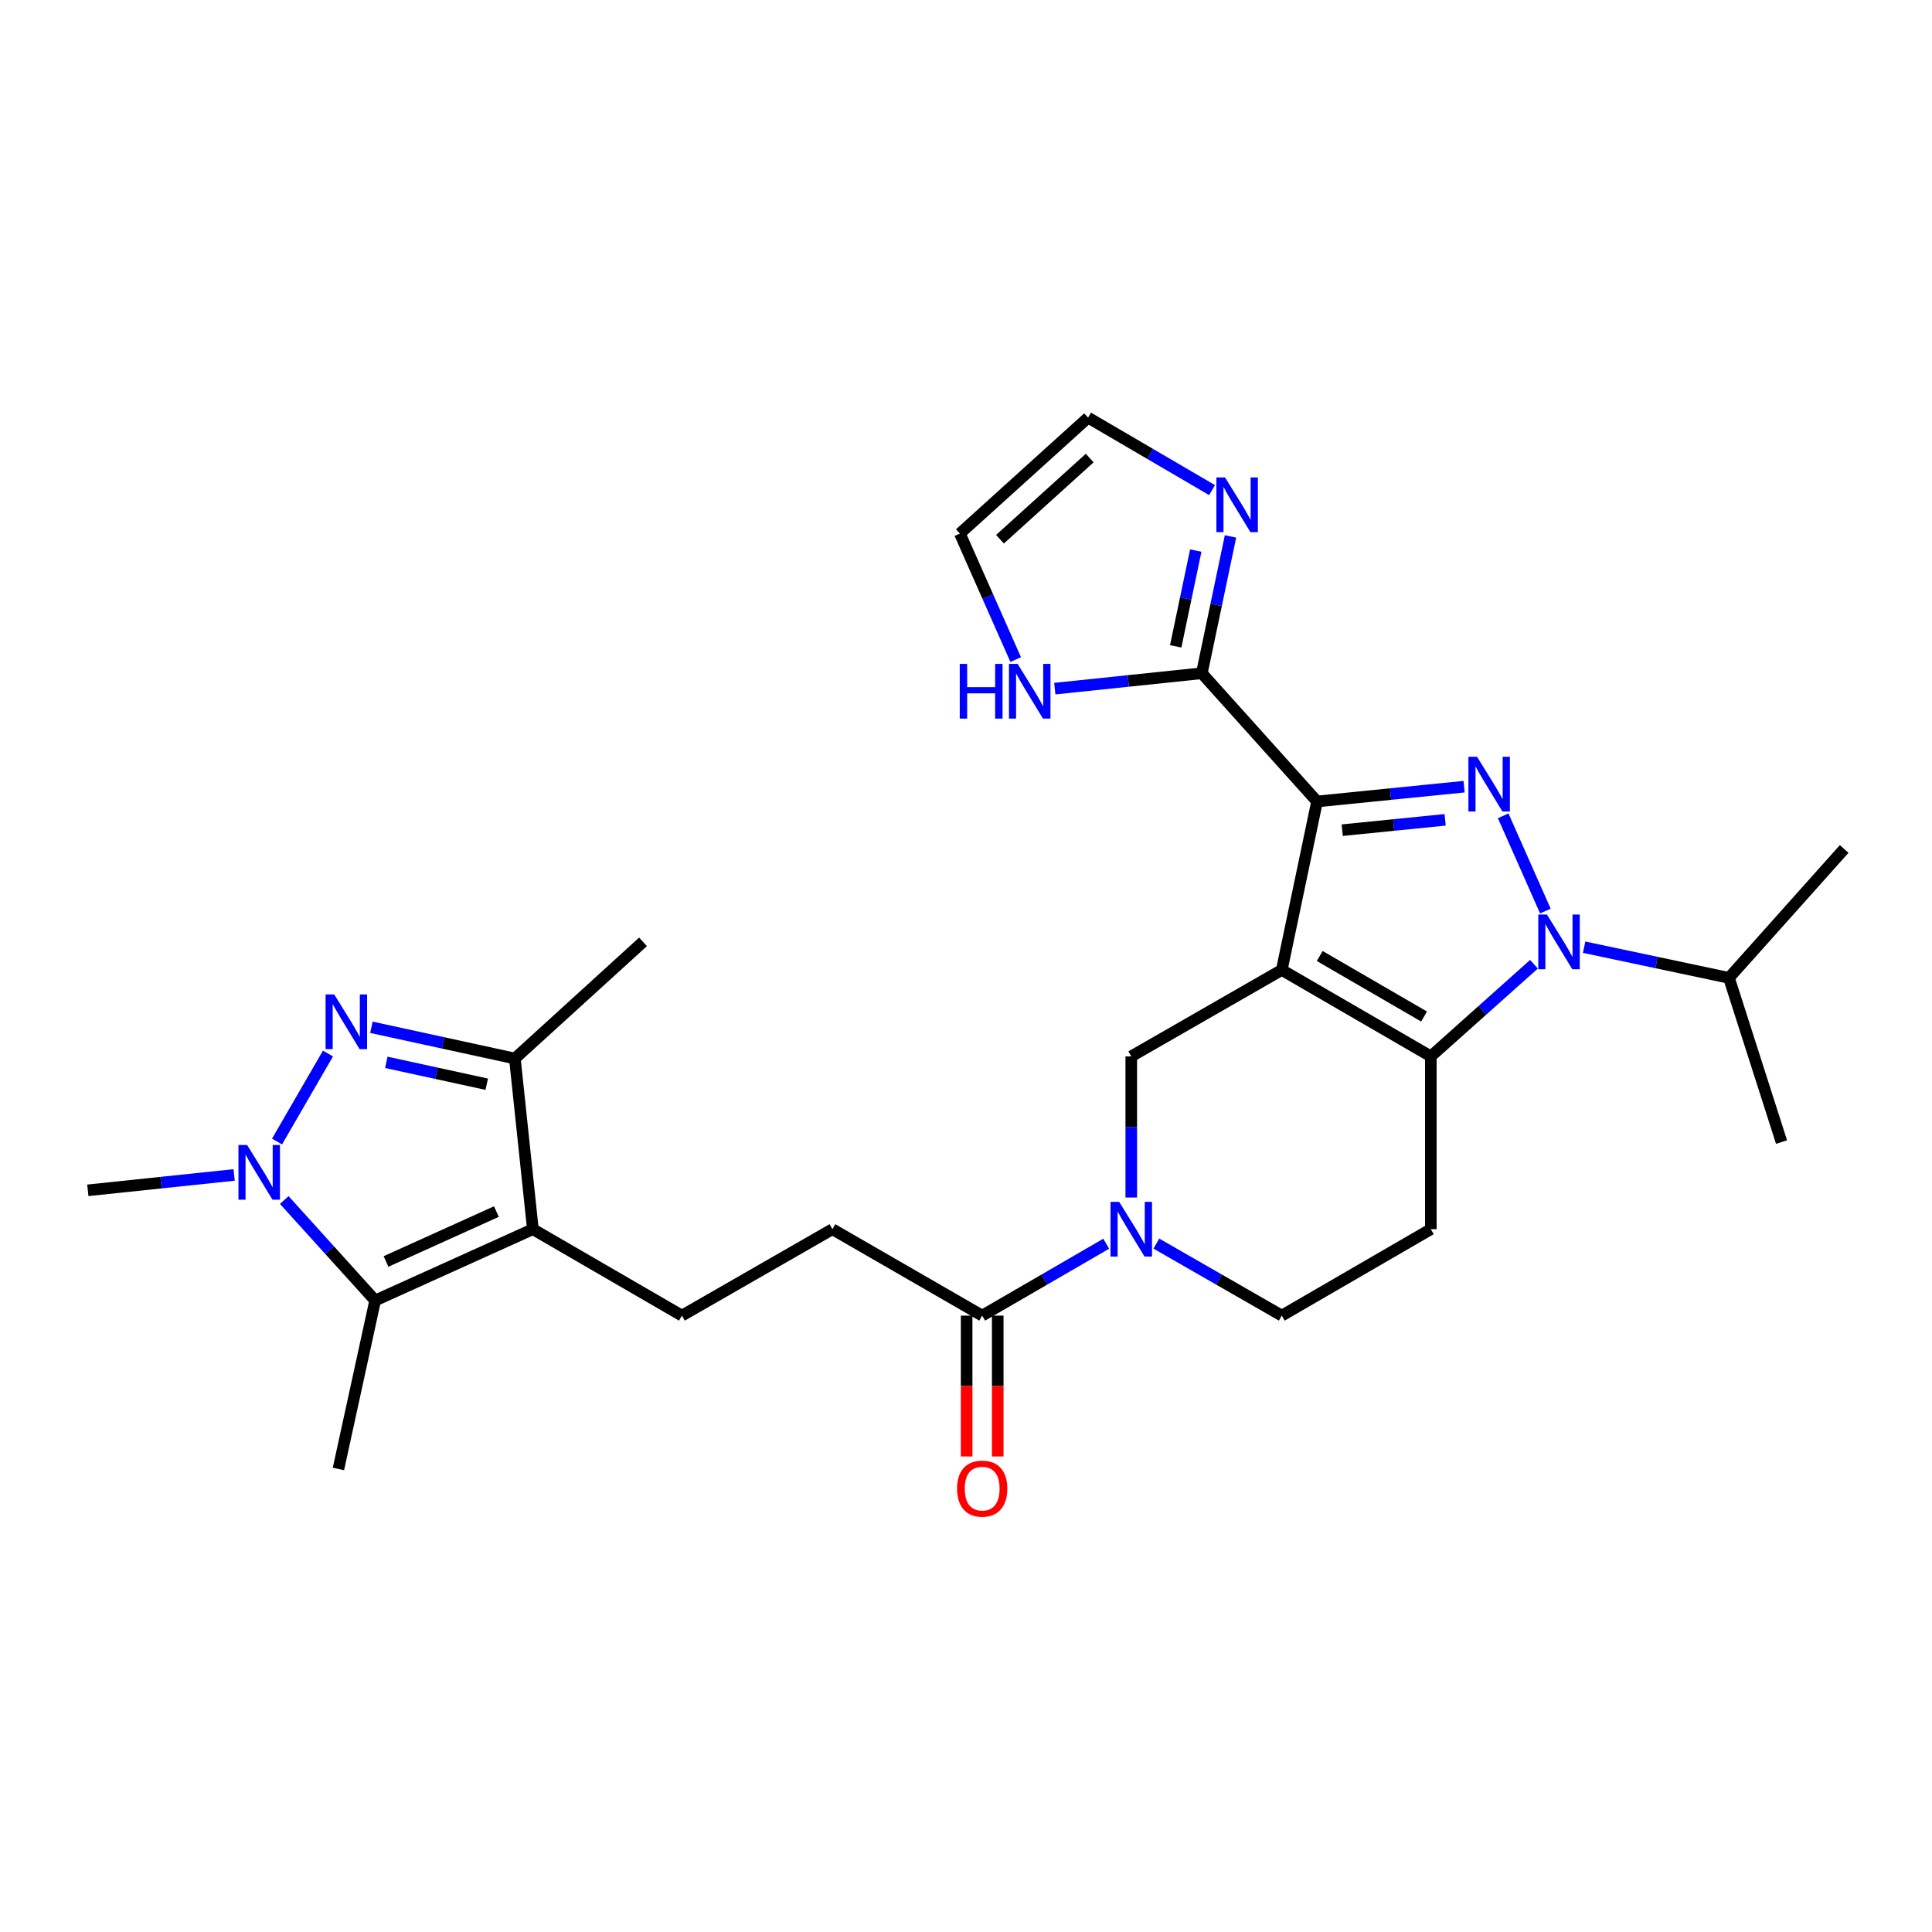 <?xml version='1.0' encoding='iso-8859-1'?>
<svg version='1.1' baseProfile='full'
              xmlns='http://www.w3.org/2000/svg'
                      xmlns:rdkit='http://www.rdkit.org/xml'
                      xmlns:xlink='http://www.w3.org/1999/xlink'
                  xml:space='preserve'
width='1000px' height='1000px' viewBox='0 0 1000 1000'>
<!-- END OF HEADER -->
<rect style='opacity:1.0;fill:#FFFFFF;stroke:none' width='1000' height='1000' x='0' y='0'> </rect>
<path class='bond-0' d='M 663.448,502.044 L 681.704,414.839' style='fill:none;fill-rule:evenodd;stroke:#000000;stroke-width:6px;stroke-linecap:butt;stroke-linejoin:miter;stroke-opacity:1' />
<path class='bond-2' d='M 663.448,502.044 L 740.594,546.781' style='fill:none;fill-rule:evenodd;stroke:#000000;stroke-width:6px;stroke-linecap:butt;stroke-linejoin:miter;stroke-opacity:1' />
<path class='bond-2' d='M 683.092,494.833 L 737.095,526.149' style='fill:none;fill-rule:evenodd;stroke:#000000;stroke-width:6px;stroke-linecap:butt;stroke-linejoin:miter;stroke-opacity:1' />
<path class='bond-10' d='M 663.448,502.044 L 585.541,546.781' style='fill:none;fill-rule:evenodd;stroke:#000000;stroke-width:6px;stroke-linecap:butt;stroke-linejoin:miter;stroke-opacity:1' />
<path class='bond-1' d='M 681.704,414.839 L 719.755,411.009' style='fill:none;fill-rule:evenodd;stroke:#000000;stroke-width:6px;stroke-linecap:butt;stroke-linejoin:miter;stroke-opacity:1' />
<path class='bond-1' d='M 719.755,411.009 L 757.807,407.179' style='fill:none;fill-rule:evenodd;stroke:#0000FF;stroke-width:6px;stroke-linecap:butt;stroke-linejoin:miter;stroke-opacity:1' />
<path class='bond-1' d='M 694.731,429.702 L 721.367,427.021' style='fill:none;fill-rule:evenodd;stroke:#000000;stroke-width:6px;stroke-linecap:butt;stroke-linejoin:miter;stroke-opacity:1' />
<path class='bond-1' d='M 721.367,427.021 L 748.003,424.339' style='fill:none;fill-rule:evenodd;stroke:#0000FF;stroke-width:6px;stroke-linecap:butt;stroke-linejoin:miter;stroke-opacity:1' />
<path class='bond-9' d='M 681.704,414.839 L 622.063,348.475' style='fill:none;fill-rule:evenodd;stroke:#000000;stroke-width:6px;stroke-linecap:butt;stroke-linejoin:miter;stroke-opacity:1' />
<path class='bond-28' d='M 778.047,422.264 L 799.886,471.563' style='fill:none;fill-rule:evenodd;stroke:#0000FF;stroke-width:6px;stroke-linecap:butt;stroke-linejoin:miter;stroke-opacity:1' />
<path class='bond-3' d='M 740.594,546.781 L 767.289,522.934' style='fill:none;fill-rule:evenodd;stroke:#000000;stroke-width:6px;stroke-linecap:butt;stroke-linejoin:miter;stroke-opacity:1' />
<path class='bond-3' d='M 767.289,522.934 L 793.985,499.087' style='fill:none;fill-rule:evenodd;stroke:#0000FF;stroke-width:6px;stroke-linecap:butt;stroke-linejoin:miter;stroke-opacity:1' />
<path class='bond-12' d='M 740.594,546.781 L 740.594,636.229' style='fill:none;fill-rule:evenodd;stroke:#000000;stroke-width:6px;stroke-linecap:butt;stroke-linejoin:miter;stroke-opacity:1' />
<path class='bond-20' d='M 819.937,490.259 L 857.421,498.203' style='fill:none;fill-rule:evenodd;stroke:#0000FF;stroke-width:6px;stroke-linecap:butt;stroke-linejoin:miter;stroke-opacity:1' />
<path class='bond-20' d='M 857.421,498.203 L 894.904,506.147' style='fill:none;fill-rule:evenodd;stroke:#000000;stroke-width:6px;stroke-linecap:butt;stroke-linejoin:miter;stroke-opacity:1' />
<path class='bond-4' d='M 192.237,531.717 L 229.366,539.803' style='fill:none;fill-rule:evenodd;stroke:#0000FF;stroke-width:6px;stroke-linecap:butt;stroke-linejoin:miter;stroke-opacity:1' />
<path class='bond-4' d='M 229.366,539.803 L 266.496,547.89' style='fill:none;fill-rule:evenodd;stroke:#000000;stroke-width:6px;stroke-linecap:butt;stroke-linejoin:miter;stroke-opacity:1' />
<path class='bond-4' d='M 199.951,549.867 L 225.942,555.527' style='fill:none;fill-rule:evenodd;stroke:#0000FF;stroke-width:6px;stroke-linecap:butt;stroke-linejoin:miter;stroke-opacity:1' />
<path class='bond-4' d='M 225.942,555.527 L 251.932,561.188' style='fill:none;fill-rule:evenodd;stroke:#000000;stroke-width:6px;stroke-linecap:butt;stroke-linejoin:miter;stroke-opacity:1' />
<path class='bond-31' d='M 169.763,545.302 L 143.388,590.852' style='fill:none;fill-rule:evenodd;stroke:#0000FF;stroke-width:6px;stroke-linecap:butt;stroke-linejoin:miter;stroke-opacity:1' />
<path class='bond-5' d='M 275.812,636.229 L 352.958,680.958' style='fill:none;fill-rule:evenodd;stroke:#000000;stroke-width:6px;stroke-linecap:butt;stroke-linejoin:miter;stroke-opacity:1' />
<path class='bond-7' d='M 275.812,636.229 L 194.186,673.135' style='fill:none;fill-rule:evenodd;stroke:#000000;stroke-width:6px;stroke-linecap:butt;stroke-linejoin:miter;stroke-opacity:1' />
<path class='bond-7' d='M 256.938,627.102 L 199.8,652.936' style='fill:none;fill-rule:evenodd;stroke:#000000;stroke-width:6px;stroke-linecap:butt;stroke-linejoin:miter;stroke-opacity:1' />
<path class='bond-11' d='M 275.812,636.229 L 266.496,547.89' style='fill:none;fill-rule:evenodd;stroke:#000000;stroke-width:6px;stroke-linecap:butt;stroke-linejoin:miter;stroke-opacity:1' />
<path class='bond-6' d='M 147.137,621.132 L 170.662,647.133' style='fill:none;fill-rule:evenodd;stroke:#0000FF;stroke-width:6px;stroke-linecap:butt;stroke-linejoin:miter;stroke-opacity:1' />
<path class='bond-6' d='M 170.662,647.133 L 194.186,673.135' style='fill:none;fill-rule:evenodd;stroke:#000000;stroke-width:6px;stroke-linecap:butt;stroke-linejoin:miter;stroke-opacity:1' />
<path class='bond-23' d='M 121.191,608.152 L 83.323,612.133' style='fill:none;fill-rule:evenodd;stroke:#0000FF;stroke-width:6px;stroke-linecap:butt;stroke-linejoin:miter;stroke-opacity:1' />
<path class='bond-23' d='M 83.323,612.133 L 45.455,616.113' style='fill:none;fill-rule:evenodd;stroke:#000000;stroke-width:6px;stroke-linecap:butt;stroke-linejoin:miter;stroke-opacity:1' />
<path class='bond-24' d='M 194.186,673.135 L 175.17,760.339' style='fill:none;fill-rule:evenodd;stroke:#000000;stroke-width:6px;stroke-linecap:butt;stroke-linejoin:miter;stroke-opacity:1' />
<path class='bond-8' d='M 585.541,619.833 L 585.541,583.307' style='fill:none;fill-rule:evenodd;stroke:#0000FF;stroke-width:6px;stroke-linecap:butt;stroke-linejoin:miter;stroke-opacity:1' />
<path class='bond-8' d='M 585.541,583.307 L 585.541,546.781' style='fill:none;fill-rule:evenodd;stroke:#000000;stroke-width:6px;stroke-linecap:butt;stroke-linejoin:miter;stroke-opacity:1' />
<path class='bond-13' d='M 572.572,643.747 L 540.474,662.353' style='fill:none;fill-rule:evenodd;stroke:#0000FF;stroke-width:6px;stroke-linecap:butt;stroke-linejoin:miter;stroke-opacity:1' />
<path class='bond-13' d='M 540.474,662.353 L 508.377,680.958' style='fill:none;fill-rule:evenodd;stroke:#000000;stroke-width:6px;stroke-linecap:butt;stroke-linejoin:miter;stroke-opacity:1' />
<path class='bond-17' d='M 598.527,643.685 L 630.987,662.321' style='fill:none;fill-rule:evenodd;stroke:#0000FF;stroke-width:6px;stroke-linecap:butt;stroke-linejoin:miter;stroke-opacity:1' />
<path class='bond-17' d='M 630.987,662.321 L 663.448,680.958' style='fill:none;fill-rule:evenodd;stroke:#000000;stroke-width:6px;stroke-linecap:butt;stroke-linejoin:miter;stroke-opacity:1' />
<path class='bond-14' d='M 622.063,348.475 L 629.483,313.067' style='fill:none;fill-rule:evenodd;stroke:#000000;stroke-width:6px;stroke-linecap:butt;stroke-linejoin:miter;stroke-opacity:1' />
<path class='bond-14' d='M 629.483,313.067 L 636.903,277.658' style='fill:none;fill-rule:evenodd;stroke:#0000FF;stroke-width:6px;stroke-linecap:butt;stroke-linejoin:miter;stroke-opacity:1' />
<path class='bond-14' d='M 608.538,334.552 L 613.732,309.766' style='fill:none;fill-rule:evenodd;stroke:#000000;stroke-width:6px;stroke-linecap:butt;stroke-linejoin:miter;stroke-opacity:1' />
<path class='bond-14' d='M 613.732,309.766 L 618.926,284.98' style='fill:none;fill-rule:evenodd;stroke:#0000FF;stroke-width:6px;stroke-linecap:butt;stroke-linejoin:miter;stroke-opacity:1' />
<path class='bond-16' d='M 622.063,348.475 L 584.011,352.454' style='fill:none;fill-rule:evenodd;stroke:#000000;stroke-width:6px;stroke-linecap:butt;stroke-linejoin:miter;stroke-opacity:1' />
<path class='bond-16' d='M 584.011,352.454 L 545.96,356.434' style='fill:none;fill-rule:evenodd;stroke:#0000FF;stroke-width:6px;stroke-linecap:butt;stroke-linejoin:miter;stroke-opacity:1' />
<path class='bond-25' d='M 266.496,547.89 L 332.824,487.507' style='fill:none;fill-rule:evenodd;stroke:#000000;stroke-width:6px;stroke-linecap:butt;stroke-linejoin:miter;stroke-opacity:1' />
<path class='bond-29' d='M 740.594,636.229 L 663.448,680.958' style='fill:none;fill-rule:evenodd;stroke:#000000;stroke-width:6px;stroke-linecap:butt;stroke-linejoin:miter;stroke-opacity:1' />
<path class='bond-18' d='M 508.377,680.958 L 430.855,636.229' style='fill:none;fill-rule:evenodd;stroke:#000000;stroke-width:6px;stroke-linecap:butt;stroke-linejoin:miter;stroke-opacity:1' />
<path class='bond-22' d='M 500.331,680.958 L 500.331,717.413' style='fill:none;fill-rule:evenodd;stroke:#000000;stroke-width:6px;stroke-linecap:butt;stroke-linejoin:miter;stroke-opacity:1' />
<path class='bond-22' d='M 500.331,717.413 L 500.331,753.867' style='fill:none;fill-rule:evenodd;stroke:#FF0000;stroke-width:6px;stroke-linecap:butt;stroke-linejoin:miter;stroke-opacity:1' />
<path class='bond-22' d='M 516.423,680.958 L 516.423,717.413' style='fill:none;fill-rule:evenodd;stroke:#000000;stroke-width:6px;stroke-linecap:butt;stroke-linejoin:miter;stroke-opacity:1' />
<path class='bond-22' d='M 516.423,717.413 L 516.423,753.867' style='fill:none;fill-rule:evenodd;stroke:#FF0000;stroke-width:6px;stroke-linecap:butt;stroke-linejoin:miter;stroke-opacity:1' />
<path class='bond-19' d='M 627.362,253.685 L 595.272,234.921' style='fill:none;fill-rule:evenodd;stroke:#0000FF;stroke-width:6px;stroke-linecap:butt;stroke-linejoin:miter;stroke-opacity:1' />
<path class='bond-19' d='M 595.272,234.921 L 563.181,216.158' style='fill:none;fill-rule:evenodd;stroke:#000000;stroke-width:6px;stroke-linecap:butt;stroke-linejoin:miter;stroke-opacity:1' />
<path class='bond-15' d='M 352.958,680.958 L 430.855,636.229' style='fill:none;fill-rule:evenodd;stroke:#000000;stroke-width:6px;stroke-linecap:butt;stroke-linejoin:miter;stroke-opacity:1' />
<path class='bond-21' d='M 525.722,341.399 L 511.278,308.787' style='fill:none;fill-rule:evenodd;stroke:#0000FF;stroke-width:6px;stroke-linecap:butt;stroke-linejoin:miter;stroke-opacity:1' />
<path class='bond-21' d='M 511.278,308.787 L 496.835,276.174' style='fill:none;fill-rule:evenodd;stroke:#000000;stroke-width:6px;stroke-linecap:butt;stroke-linejoin:miter;stroke-opacity:1' />
<path class='bond-30' d='M 563.181,216.158 L 496.835,276.174' style='fill:none;fill-rule:evenodd;stroke:#000000;stroke-width:6px;stroke-linecap:butt;stroke-linejoin:miter;stroke-opacity:1' />
<path class='bond-30' d='M 564.025,237.095 L 517.583,279.106' style='fill:none;fill-rule:evenodd;stroke:#000000;stroke-width:6px;stroke-linecap:butt;stroke-linejoin:miter;stroke-opacity:1' />
<path class='bond-26' d='M 894.904,506.147 L 922.119,591.134' style='fill:none;fill-rule:evenodd;stroke:#000000;stroke-width:6px;stroke-linecap:butt;stroke-linejoin:miter;stroke-opacity:1' />
<path class='bond-27' d='M 894.904,506.147 L 954.545,439.425' style='fill:none;fill-rule:evenodd;stroke:#000000;stroke-width:6px;stroke-linecap:butt;stroke-linejoin:miter;stroke-opacity:1' />
<path  class='atom-2' d='M 764.525 391.712
L 773.805 406.712
Q 774.725 408.192, 776.205 410.872
Q 777.685 413.552, 777.765 413.712
L 777.765 391.712
L 781.525 391.712
L 781.525 420.032
L 777.645 420.032
L 767.685 403.632
Q 766.525 401.712, 765.285 399.512
Q 764.085 397.312, 763.725 396.632
L 763.725 420.032
L 760.045 420.032
L 760.045 391.712
L 764.525 391.712
' fill='#0000FF'/>
<path  class='atom-4' d='M 800.689 473.347
L 809.969 488.347
Q 810.889 489.827, 812.369 492.507
Q 813.849 495.187, 813.929 495.347
L 813.929 473.347
L 817.689 473.347
L 817.689 501.667
L 813.809 501.667
L 803.849 485.267
Q 802.689 483.347, 801.449 481.147
Q 800.249 478.947, 799.889 478.267
L 799.889 501.667
L 796.209 501.667
L 796.209 473.347
L 800.689 473.347
' fill='#0000FF'/>
<path  class='atom-5' d='M 173.005 514.731
L 182.285 529.731
Q 183.205 531.211, 184.685 533.891
Q 186.165 536.571, 186.245 536.731
L 186.245 514.731
L 190.005 514.731
L 190.005 543.051
L 186.125 543.051
L 176.165 526.651
Q 175.005 524.731, 173.765 522.531
Q 172.565 520.331, 172.205 519.651
L 172.205 543.051
L 168.525 543.051
L 168.525 514.731
L 173.005 514.731
' fill='#0000FF'/>
<path  class='atom-7' d='M 127.901 592.629
L 137.181 607.629
Q 138.101 609.109, 139.581 611.789
Q 141.061 614.469, 141.141 614.629
L 141.141 592.629
L 144.901 592.629
L 144.901 620.949
L 141.021 620.949
L 131.061 604.549
Q 129.901 602.629, 128.661 600.429
Q 127.461 598.229, 127.101 597.549
L 127.101 620.949
L 123.421 620.949
L 123.421 592.629
L 127.901 592.629
' fill='#0000FF'/>
<path  class='atom-9' d='M 579.281 622.069
L 588.561 637.069
Q 589.481 638.549, 590.961 641.229
Q 592.441 643.909, 592.521 644.069
L 592.521 622.069
L 596.281 622.069
L 596.281 650.389
L 592.401 650.389
L 582.441 633.989
Q 581.281 632.069, 580.041 629.869
Q 578.841 627.669, 578.481 626.989
L 578.481 650.389
L 574.801 650.389
L 574.801 622.069
L 579.281 622.069
' fill='#0000FF'/>
<path  class='atom-15' d='M 634.077 247.111
L 643.357 262.111
Q 644.277 263.591, 645.757 266.271
Q 647.237 268.951, 647.317 269.111
L 647.317 247.111
L 651.077 247.111
L 651.077 275.431
L 647.197 275.431
L 637.237 259.031
Q 636.077 257.111, 634.837 254.911
Q 633.637 252.711, 633.277 252.031
L 633.277 275.431
L 629.597 275.431
L 629.597 247.111
L 634.077 247.111
' fill='#0000FF'/>
<path  class='atom-17' d='M 496.761 343.631
L 500.601 343.631
L 500.601 355.671
L 515.081 355.671
L 515.081 343.631
L 518.921 343.631
L 518.921 371.951
L 515.081 371.951
L 515.081 358.871
L 500.601 358.871
L 500.601 371.951
L 496.761 371.951
L 496.761 343.631
' fill='#0000FF'/>
<path  class='atom-17' d='M 526.721 343.631
L 536.001 358.631
Q 536.921 360.111, 538.401 362.791
Q 539.881 365.471, 539.961 365.631
L 539.961 343.631
L 543.721 343.631
L 543.721 371.951
L 539.841 371.951
L 529.881 355.551
Q 528.721 353.631, 527.481 351.431
Q 526.281 349.231, 525.921 348.551
L 525.921 371.951
L 522.241 371.951
L 522.241 343.631
L 526.721 343.631
' fill='#0000FF'/>
<path  class='atom-23' d='M 495.377 770.504
Q 495.377 763.704, 498.737 759.904
Q 502.097 756.104, 508.377 756.104
Q 514.657 756.104, 518.017 759.904
Q 521.377 763.704, 521.377 770.504
Q 521.377 777.384, 517.977 781.304
Q 514.577 785.184, 508.377 785.184
Q 502.137 785.184, 498.737 781.304
Q 495.377 777.424, 495.377 770.504
M 508.377 781.984
Q 512.697 781.984, 515.017 779.104
Q 517.377 776.184, 517.377 770.504
Q 517.377 764.944, 515.017 762.144
Q 512.697 759.304, 508.377 759.304
Q 504.057 759.304, 501.697 762.104
Q 499.377 764.904, 499.377 770.504
Q 499.377 776.224, 501.697 779.104
Q 504.057 781.984, 508.377 781.984
' fill='#FF0000'/>
</svg>
